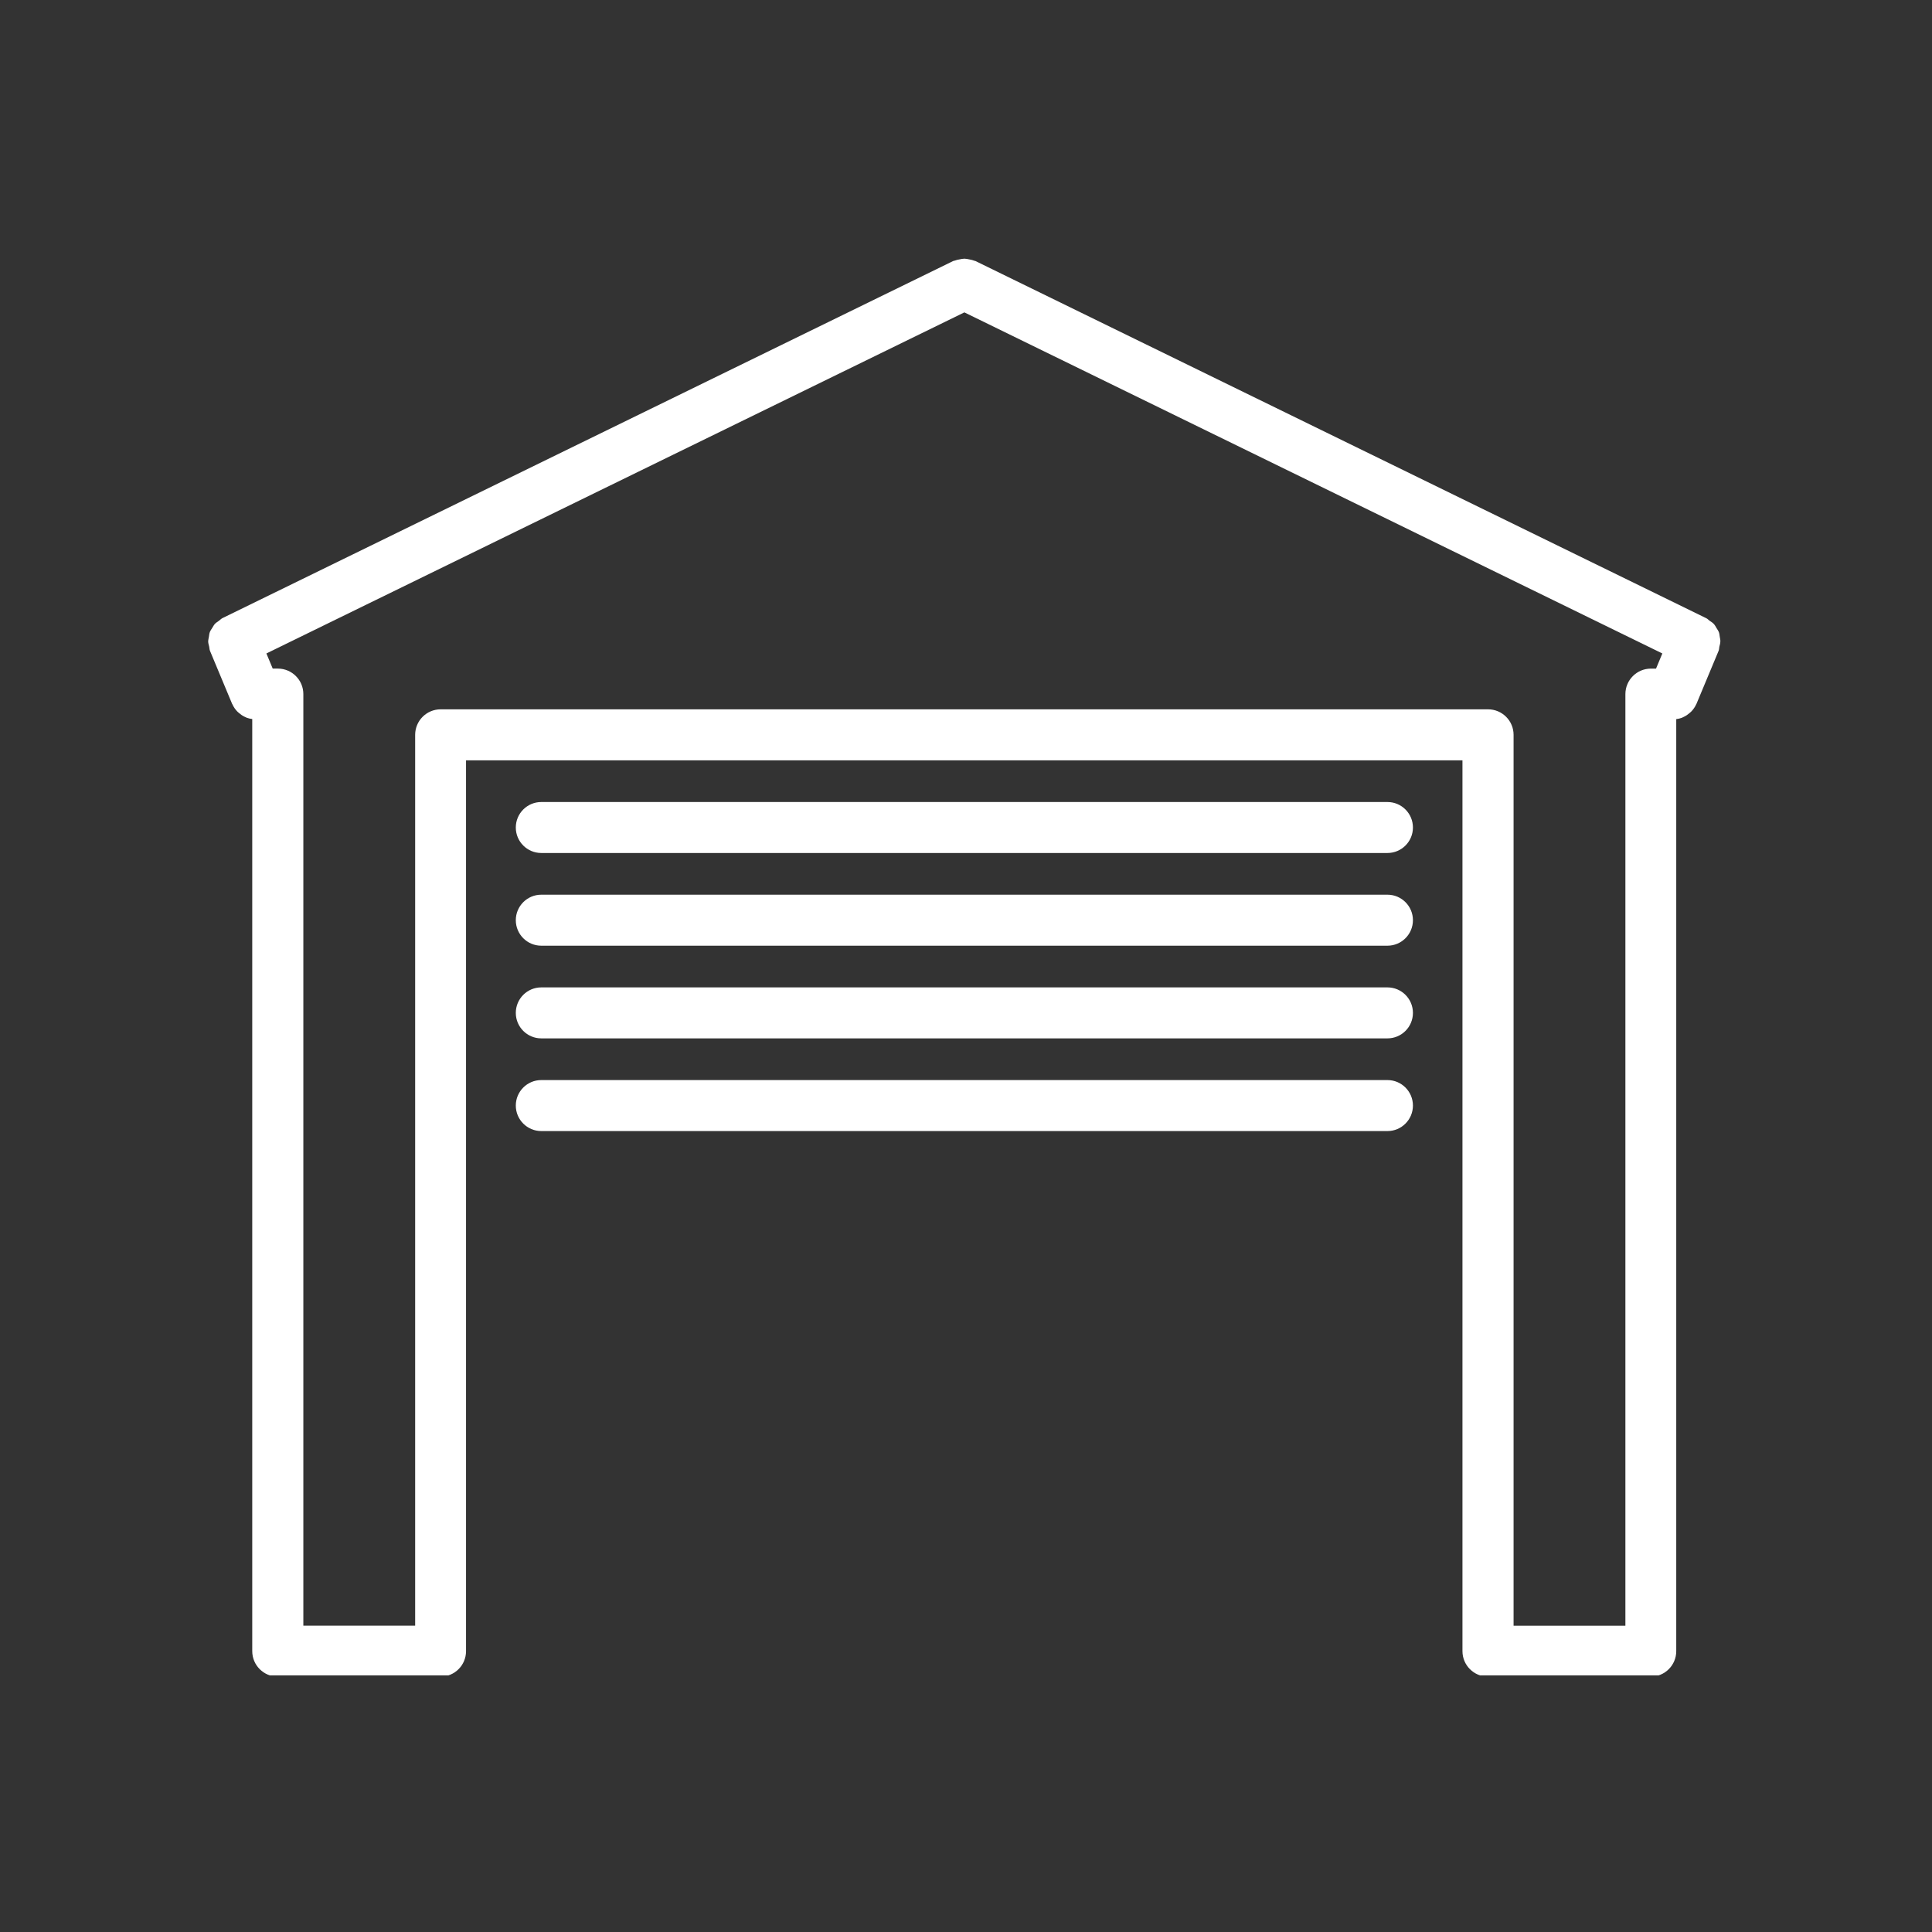 <svg xmlns="http://www.w3.org/2000/svg" xmlns:xlink="http://www.w3.org/1999/xlink" width="500" zoomAndPan="magnify" viewBox="0 0 375 375" height="500" preserveAspectRatio="xMidYMid meet" version="1.0"><rect x="0" y="0" width="375" height="375" fill="#333333" stroke="none"/><defs><clipPath id="b9b99a0b0b"><path d="M 40 50 L 334 50 L 334 325.195 L 40 325.195 Z M 40 50 " clip-rule="nonzero"/></clipPath></defs><g clip-path="url(#b9b99a0b0b)"><path fill="#ffffff" d="M 333.809 123.629 C 333.758 123.32 333.742 123.004 333.633 122.707 C 333.52 122.41 333.328 122.16 333.164 121.887 C 333.004 121.617 332.867 121.34 332.641 121.102 C 332.426 120.859 332.129 120.695 331.855 120.504 C 331.625 120.336 331.453 120.125 331.191 119.996 L 189.348 50.672 C 189.254 50.625 189.148 50.641 189.059 50.594 C 188.738 50.461 188.41 50.402 188.074 50.336 C 187.777 50.285 187.488 50.211 187.191 50.211 C 186.879 50.211 186.578 50.285 186.258 50.344 C 185.938 50.402 185.621 50.461 185.316 50.586 C 185.211 50.625 185.105 50.621 185.008 50.668 L 43.168 119.98 C 42.906 120.113 42.734 120.324 42.504 120.488 C 42.234 120.688 41.941 120.852 41.719 121.09 C 41.5 121.328 41.367 121.605 41.195 121.875 C 41.031 122.145 40.84 122.395 40.727 122.691 C 40.617 122.988 40.598 123.305 40.543 123.617 C 40.492 123.926 40.406 124.23 40.41 124.547 C 40.418 124.875 40.531 125.191 40.602 125.516 C 40.664 125.785 40.648 126.062 40.762 126.336 L 45.055 136.621 C 45.07 136.66 45.094 136.684 45.117 136.719 C 45.348 137.234 45.656 137.676 46.02 138.062 C 46.133 138.191 46.262 138.281 46.391 138.395 C 46.707 138.672 47.047 138.91 47.426 139.094 C 47.582 139.172 47.734 139.25 47.898 139.316 C 48.242 139.441 48.594 139.516 48.961 139.566 L 48.961 320.484 C 48.961 323.219 51.18 325.434 53.91 325.434 L 85.508 325.434 C 88.242 325.434 90.457 323.219 90.457 320.484 L 90.457 147.578 L 283.863 147.578 L 283.863 320.484 C 283.863 323.219 286.078 325.434 288.812 325.434 L 320.41 325.434 C 323.137 325.434 325.359 323.219 325.359 320.484 L 325.359 139.582 C 325.723 139.535 326.07 139.457 326.422 139.332 C 326.586 139.266 326.738 139.191 326.895 139.105 C 327.273 138.922 327.609 138.691 327.934 138.406 C 328.059 138.297 328.188 138.203 328.301 138.078 C 328.672 137.688 328.988 137.246 329.219 136.73 C 329.23 136.699 329.258 136.672 329.277 136.633 L 333.57 126.348 C 333.684 126.078 333.672 125.801 333.723 125.531 C 333.805 125.199 333.91 124.883 333.914 124.559 C 333.949 124.238 333.855 123.934 333.809 123.629 Z M 293.785 142.629 C 293.785 139.898 291.57 137.68 288.836 137.68 L 85.527 137.68 C 82.797 137.68 80.582 139.898 80.582 142.629 L 80.582 315.539 L 58.879 315.539 L 58.879 134.719 C 58.879 131.988 56.66 129.773 53.93 129.773 L 52.934 129.773 L 51.707 126.836 L 187.184 60.633 L 322.66 126.836 L 321.434 129.777 L 320.438 129.777 C 317.707 129.777 315.488 131.996 315.488 134.727 L 315.488 315.551 L 293.785 315.551 Z M 293.785 142.629 " fill-opacity="1" fill-rule="nonzero"/></g><path fill="#ffffff" d="M 105.062 165.566 L 269.305 165.566 C 272.035 165.566 274.25 163.352 274.25 160.621 C 274.25 157.887 272.035 155.672 269.305 155.672 L 105.062 155.672 C 102.332 155.672 100.117 157.887 100.117 160.621 C 100.117 163.352 102.332 165.566 105.062 165.566 Z M 105.062 165.566 " fill-opacity="1" fill-rule="nonzero"/><path fill="#ffffff" d="M 105.062 183.559 L 269.305 183.559 C 272.035 183.559 274.25 181.34 274.25 178.609 C 274.25 175.879 272.035 173.66 269.305 173.66 L 105.062 173.66 C 102.332 173.66 100.117 175.879 100.117 178.609 C 100.117 181.34 102.332 183.559 105.062 183.559 Z M 105.062 183.559 " fill-opacity="1" fill-rule="nonzero"/><path fill="#ffffff" d="M 105.062 201.547 L 269.305 201.547 C 272.035 201.547 274.25 199.332 274.25 196.602 C 274.25 193.867 272.035 191.652 269.305 191.652 L 105.062 191.652 C 102.332 191.652 100.117 193.867 100.117 196.602 C 100.117 199.332 102.332 201.547 105.062 201.547 Z M 105.062 201.547 " fill-opacity="1" fill-rule="nonzero"/><path fill="#ffffff" d="M 105.062 219.539 L 269.305 219.539 C 272.035 219.539 274.25 217.32 274.25 214.59 C 274.25 211.859 272.035 209.641 269.305 209.641 L 105.062 209.641 C 102.332 209.641 100.117 211.859 100.117 214.59 C 100.117 217.32 102.332 219.539 105.062 219.539 Z M 105.062 219.539 " fill-opacity="1" fill-rule="nonzero"/></svg>